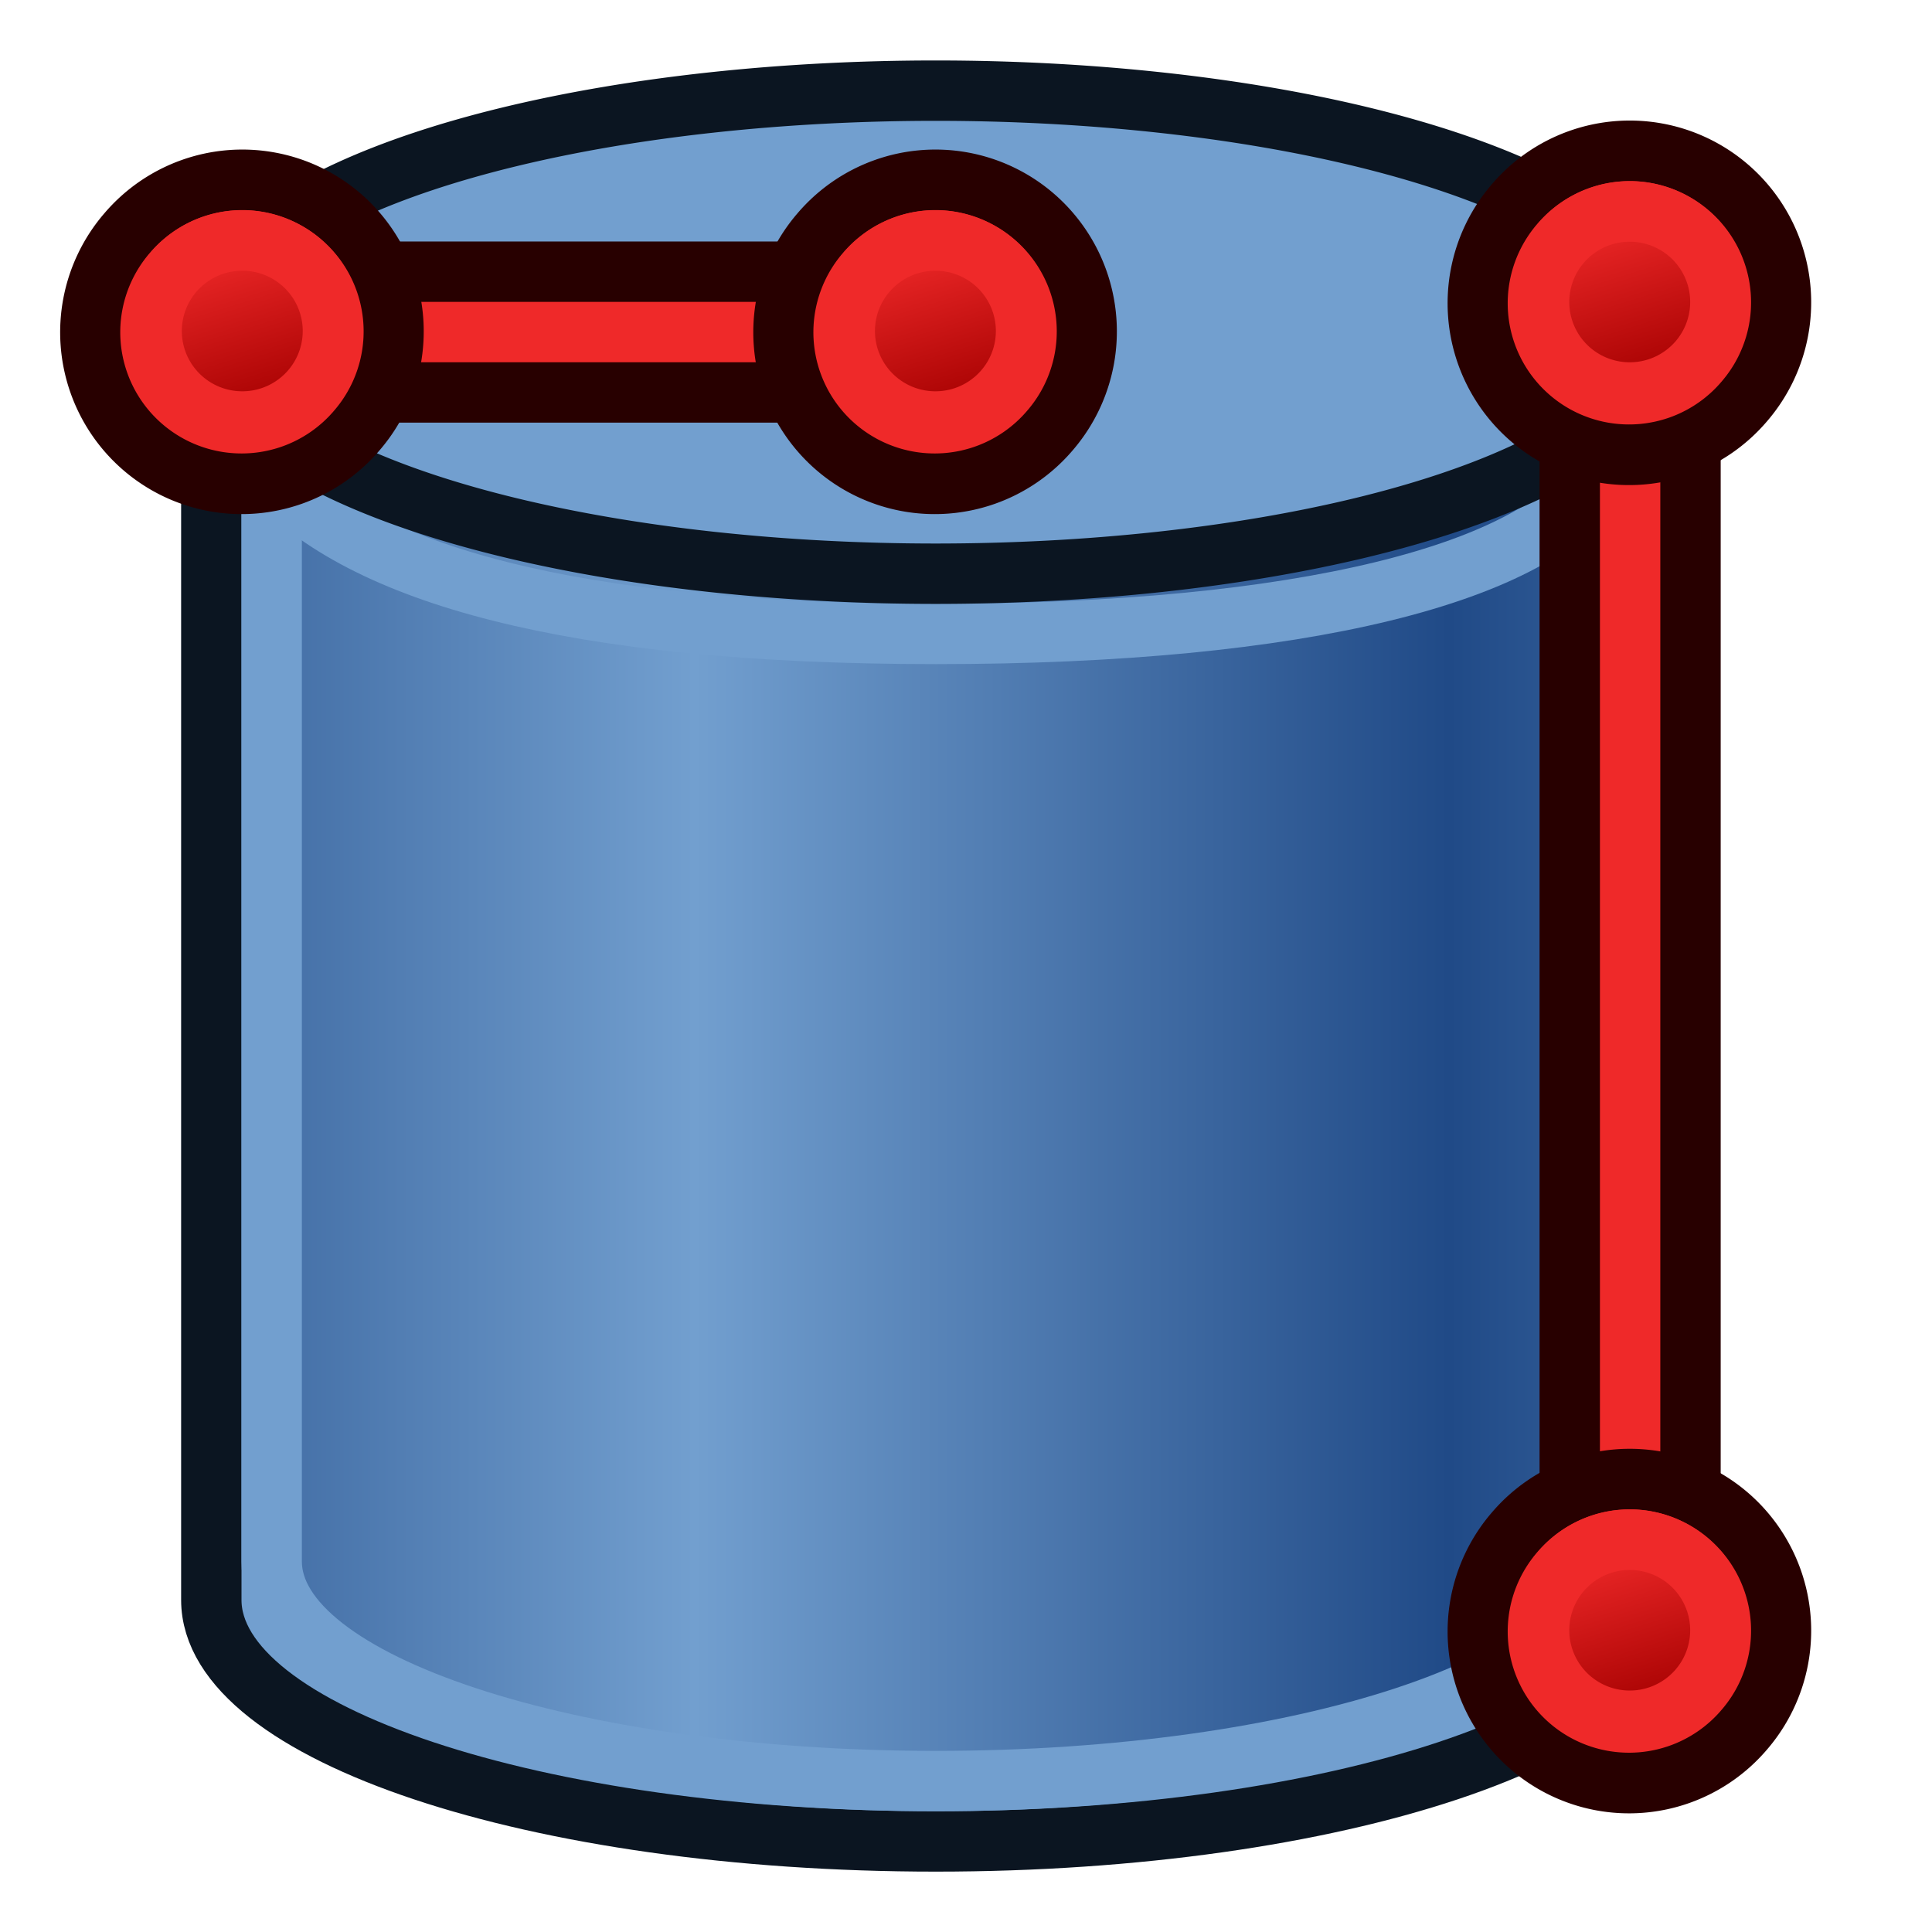 <?xml version="1.0" encoding="UTF-8" standalone="no"?> <!-- Created with Inkscape (http://www.inkscape.org/) --> <svg xmlns:dc="http://purl.org/dc/elements/1.1/" xmlns:cc="http://creativecommons.org/ns#" xmlns:rdf="http://www.w3.org/1999/02/22-rdf-syntax-ns#" xmlns:svg="http://www.w3.org/2000/svg" xmlns="http://www.w3.org/2000/svg" xmlns:xlink="http://www.w3.org/1999/xlink" xmlns:sodipodi="http://sodipodi.sourceforge.net/DTD/sodipodi-0.dtd" xmlns:inkscape="http://www.inkscape.org/namespaces/inkscape" width="64px" height="64px" id="svg2821" sodipodi:version="0.32" inkscape:version="0.48.5 r10040" sodipodi:docname="Part_Cylinder.svg" inkscape:output_extension="org.inkscape.output.svg.inkscape" version="1.1"><defs id="defs2823"><linearGradient inkscape:collect="always" id="linearGradient3801"><stop style="stop-color:#204a87;stop-opacity:1" offset="0" id="stop3803"></stop><stop style="stop-color:#729fcf;stop-opacity:1" offset="1" id="stop3805"></stop></linearGradient><radialGradient inkscape:collect="always" xlink:href="#linearGradient3377" id="radialGradient3701" gradientUnits="userSpaceOnUse" cx="84.883" cy="77.043" fx="84.883" fy="77.043" r="19.467" gradientTransform="matrix(2.849,1.259,-0.404,0.915,-125.841,-100.258)"></radialGradient><linearGradient id="linearGradient3377"><stop id="stop3379" offset="0" style="stop-color:#faff2b;stop-opacity:1;"></stop><stop id="stop3381" offset="1" style="stop-color:#ffaa00;stop-opacity:1;"></stop></linearGradient><radialGradient inkscape:collect="always" xlink:href="#linearGradient3377" id="radialGradient3699" gradientUnits="userSpaceOnUse" cx="76.383" cy="94.37" fx="76.383" fy="94.37" r="19.467" gradientTransform="matrix(0.982,0.189,-0.411,2.13,40.163,-121.116)"></radialGradient><linearGradient inkscape:collect="always" xlink:href="#linearGradient3801" id="linearGradient3807" x1="110" y1="35" x2="85" y2="35" gradientUnits="userSpaceOnUse" spreadMethod="reflect" gradientTransform="translate(-62,0)"></linearGradient><linearGradient inkscape:collect="always" xlink:href="#linearGradient3801-5" id="linearGradient3807-7" x1="110" y1="35" x2="85" y2="35" gradientUnits="userSpaceOnUse" spreadMethod="reflect" gradientTransform="translate(-62,-16)"></linearGradient><linearGradient inkscape:collect="always" id="linearGradient3801-5"><stop style="stop-color:#c4a000;stop-opacity:1" offset="0" id="stop3803-3"></stop><stop style="stop-color:#fce94f;stop-opacity:1" offset="1" id="stop3805-5"></stop></linearGradient><linearGradient inkscape:collect="always" xlink:href="#linearGradient3836-0-6-92-4-0" id="linearGradient3801-1-3-14-0-36" gradientUnits="userSpaceOnUse" x1="-18" y1="18" x2="-22" y2="5" gradientTransform="matrix(0.763,0,0,0.758,-4.596,2.753)"></linearGradient><linearGradient id="linearGradient3836-0-6-92-4-0"><stop style="stop-color:#a40000;stop-opacity:1" offset="0" id="stop3838-2-7-06-8-6"></stop><stop style="stop-color:#ef2929;stop-opacity:1" offset="1" id="stop3840-5-5-8-7-2"></stop></linearGradient><linearGradient inkscape:collect="always" xlink:href="#linearGradient3836-0-6-92-4-6" id="linearGradient3801-1-3-14-0-3" gradientUnits="userSpaceOnUse" x1="-18" y1="18" x2="-22" y2="5" gradientTransform="matrix(0.763,0,0,0.758,-4.596,2.753)"></linearGradient><linearGradient id="linearGradient3836-0-6-92-4-6"><stop style="stop-color:#a40000;stop-opacity:1" offset="0" id="stop3838-2-7-06-8-7"></stop><stop style="stop-color:#ef2929;stop-opacity:1" offset="1" id="stop3840-5-5-8-7-5"></stop></linearGradient><linearGradient inkscape:collect="always" xlink:href="#linearGradient3836-0-6-92-4-6-7" id="linearGradient3801-1-3-14-0-3-0" gradientUnits="userSpaceOnUse" x1="-18" y1="18" x2="-22" y2="5" gradientTransform="matrix(0.763,0,0,0.758,-4.596,2.753)"></linearGradient><linearGradient id="linearGradient3836-0-6-92-4-6-7"><stop style="stop-color:#a40000;stop-opacity:1" offset="0" id="stop3838-2-7-06-8-7-6"></stop><stop style="stop-color:#ef2929;stop-opacity:1" offset="1" id="stop3840-5-5-8-7-5-0"></stop></linearGradient><linearGradient inkscape:collect="always" xlink:href="#linearGradient3836-0-6-92-4-6-7-3" id="linearGradient3801-1-3-14-0-3-0-1" gradientUnits="userSpaceOnUse" x1="-18" y1="18" x2="-22" y2="5" gradientTransform="matrix(0.763,0,0,0.758,-4.596,2.753)"></linearGradient><linearGradient id="linearGradient3836-0-6-92-4-6-7-3"><stop style="stop-color:#a40000;stop-opacity:1" offset="0" id="stop3838-2-7-06-8-7-6-1"></stop><stop style="stop-color:#ef2929;stop-opacity:1" offset="1" id="stop3840-5-5-8-7-5-0-2"></stop></linearGradient></defs><g id="layer1" inkscape:label="Layer 1" inkscape:groupmode="layer"><path style="fill:#729fcf;stroke:#0b1521;stroke-width:2;stroke-linecap:round;stroke-linejoin:round;stroke-miterlimit:4.5;stroke-opacity:1;stroke-dashoffset:20.4" d="m 55,53 c 0,4.418 -10.745,8 -24,8 C 17.745,61 7,57.418 7,53 L 7,11 55,11 z" id="path2994-3" inkscape:connector-curvature="0" sodipodi:nodetypes="sscccs"></path><path style="fill:url(#linearGradient3807);fill-opacity:1;stroke:#729fcf;stroke-width:2;stroke-linecap:round;stroke-linejoin:round;stroke-miterlimit:4.5;stroke-opacity:1;stroke-dashoffset:20.4" d="M 53,51.727 C 53,55.744 43.15,59 31,59 18.85,59 9,55.744 9,51.727 l -2e-6,-38 44,0 z" id="path2994-3-6" inkscape:connector-curvature="0" sodipodi:nodetypes="sscccs"></path><path style="fill:none;stroke:#729fcf;stroke-width:2;stroke-linecap:round;stroke-linejoin:round;stroke-miterlimit:4.5;stroke-opacity:1;stroke-dashoffset:20.4" d="M 53,15.727 C 51,19 43.15,21 31,21 18.85,21 12,19 9,15.727" id="path2994-3-6-9" inkscape:connector-curvature="0" sodipodi:nodetypes="csc"></path><path sodipodi:type="arc" style="fill:#729fcf;stroke:#0b1521;stroke-width:1.75;stroke-linecap:round;stroke-linejoin:round;stroke-miterlimit:4.5;stroke-opacity:1;stroke-dasharray:none;stroke-dashoffset:20.4" id="path2994" sodipodi:cx="-35" sodipodi:cy="25" sodipodi:rx="21" sodipodi:ry="7" d="m -14,25 a 21,7 0 1 1 -42,0 21,7 0 1 1 42,0 z" transform="matrix(1.143,0,0,1.143,71,-17.571)"></path><g id="g3150" transform="translate(-64,-22)"><path inkscape:connector-curvature="0" id="path3130" d="m 118,32 0,44" style="fill:none;stroke:#280000;stroke-width:6;stroke-linecap:butt;stroke-linejoin:miter;stroke-opacity:1" sodipodi:nodetypes="cc"></path><path inkscape:connector-curvature="0" id="path3130-2" d="m 118,32 0,44" style="fill:none;stroke:#ef2929;stroke-width:2;stroke-linecap:butt;stroke-linejoin:miter;stroke-opacity:1" sodipodi:nodetypes="cc"></path></g><g transform="matrix(0.561,1.5641823e-8,0,0.566,47.248,-19.402)" id="g3827-1-3-92-1"><g transform="translate(31.322,40.57)" id="g3797-9-5-66-7"><path inkscape:connector-curvature="0" style="fill:#ef2929;stroke:#280000;stroke-width:3.549;stroke-miterlimit:4;stroke-opacity:1;stroke-dasharray:none" id="path4250-71-6-49-2" d="M -26.118,5.664 A 8.938,8.868 0 1 1 -12.541,17.201 8.938,8.868 0 1 1 -26.118,5.664 z"></path><path inkscape:connector-curvature="0" style="fill:url(#linearGradient3801-1-3-14-0-3);fill-opacity:1;stroke:#ef2929;stroke-width:3.549;stroke-miterlimit:4;stroke-opacity:1;stroke-dasharray:none" id="path4250-7-3-2-5-7" d="m -23.402,7.974 a 5.344,5.303 0 1 1 8.118,6.898 5.344,5.303 0 0 1 -8.118,-6.898 z"></path></g></g><g transform="matrix(0.561,1.5641823e-8,0,0.566,47.248,24.598)" id="g3827-1-3-92-1-6"><g transform="translate(31.322,40.57)" id="g3797-9-5-66-7-1"><path inkscape:connector-curvature="0" style="fill:#ef2929;stroke:#280000;stroke-width:3.549;stroke-miterlimit:4;stroke-opacity:1;stroke-dasharray:none" id="path4250-71-6-49-2-8" d="M -26.118,5.664 A 8.938,8.868 0 1 1 -12.541,17.201 8.938,8.868 0 1 1 -26.118,5.664 z"></path><path inkscape:connector-curvature="0" style="fill:url(#linearGradient3801-1-3-14-0-36);fill-opacity:1;stroke:#ef2929;stroke-width:3.549;stroke-miterlimit:4;stroke-opacity:1;stroke-dasharray:none" id="path4250-7-3-2-5-7-7" d="m -23.402,7.974 a 5.344,5.303 0 1 1 8.118,6.898 5.344,5.303 0 0 1 -8.118,-6.898 z"></path></g></g><g id="g3150-1" transform="translate(-103,-38)"><path inkscape:connector-curvature="0" id="path3130-9" d="m 134,49 -23,0" style="fill:none;stroke:#280000;stroke-width:6;stroke-linecap:butt;stroke-linejoin:miter;stroke-opacity:1" sodipodi:nodetypes="cc"></path><path inkscape:connector-curvature="0" id="path3130-2-7" d="m 134,49 -23,0" style="fill:none;stroke:#ef2929;stroke-width:2;stroke-linecap:butt;stroke-linejoin:miter;stroke-opacity:1" sodipodi:nodetypes="cc"></path></g><g transform="matrix(0.561,1.5641823e-8,0,0.566,1.287,-18.441)" id="g3827-1-3-92-1-1-0"><g transform="translate(31.322,40.57)" id="g3797-9-5-66-7-0-6"><path inkscape:connector-curvature="0" style="fill:#ef2929;stroke:#280000;stroke-width:3.549;stroke-miterlimit:4;stroke-opacity:1;stroke-dasharray:none" id="path4250-71-6-49-2-2-8" d="M -26.118,5.664 A 8.938,8.868 0 1 1 -12.541,17.201 8.938,8.868 0 1 1 -26.118,5.664 z"></path><path inkscape:connector-curvature="0" style="fill:url(#linearGradient3801-1-3-14-0-3-0-1);fill-opacity:1;stroke:#ef2929;stroke-width:3.549;stroke-miterlimit:4;stroke-opacity:1;stroke-dasharray:none" id="path4250-7-3-2-5-7-5-7" d="m -23.402,7.974 a 5.344,5.303 0 1 1 8.118,6.898 5.344,5.303 0 0 1 -8.118,-6.898 z"></path></g></g><g transform="matrix(0.561,1.5641823e-8,0,0.566,24.248,-18.441)" id="g3827-1-3-92-1-1"><g transform="translate(31.322,40.57)" id="g3797-9-5-66-7-0"><path inkscape:connector-curvature="0" style="fill:#ef2929;stroke:#280000;stroke-width:3.549;stroke-miterlimit:4;stroke-opacity:1;stroke-dasharray:none" id="path4250-71-6-49-2-2" d="M -26.118,5.664 A 8.938,8.868 0 1 1 -12.541,17.201 8.938,8.868 0 1 1 -26.118,5.664 z"></path><path inkscape:connector-curvature="0" style="fill:url(#linearGradient3801-1-3-14-0-3-0);fill-opacity:1;stroke:#ef2929;stroke-width:3.549;stroke-miterlimit:4;stroke-opacity:1;stroke-dasharray:none" id="path4250-7-3-2-5-7-5" d="m -23.402,7.974 a 5.344,5.303 0 1 1 8.118,6.898 5.344,5.303 0 0 1 -8.118,-6.898 z"></path></g></g></g></svg> 